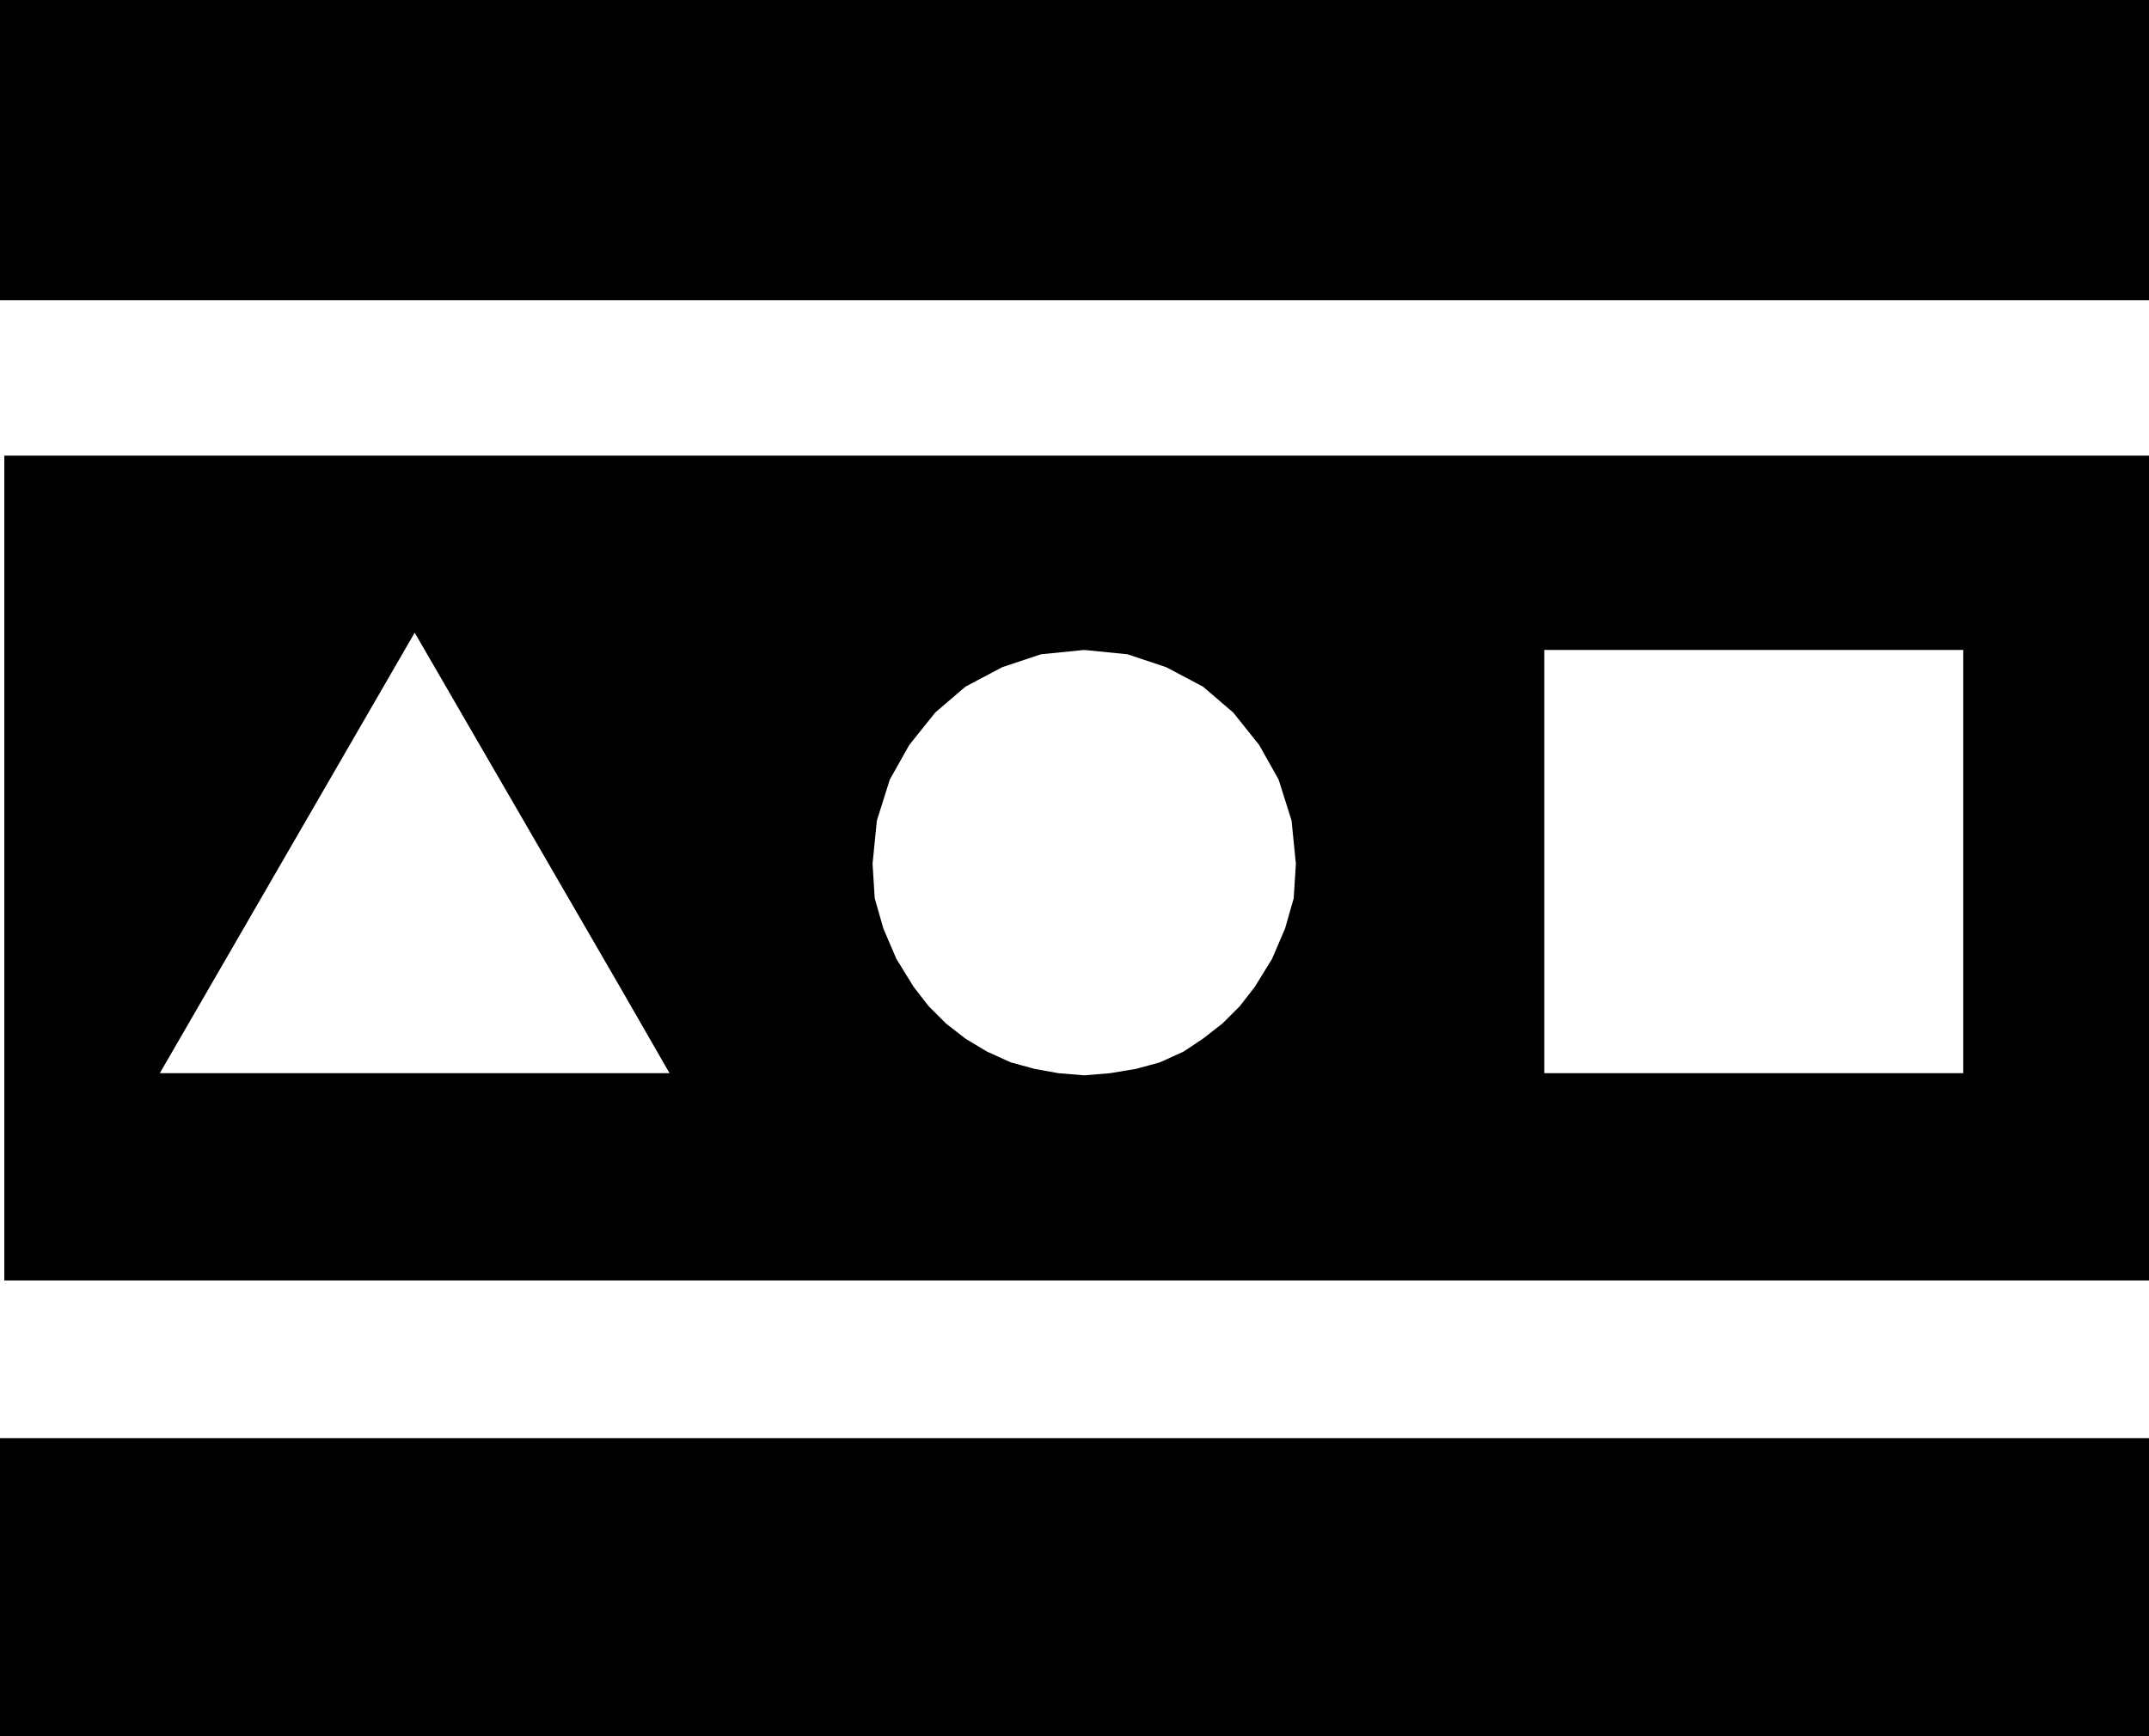 <svg xmlns="http://www.w3.org/2000/svg" width="95.52" height="77.184" fill-rule="evenodd" stroke-linecap="round" preserveAspectRatio="none" viewBox="0 0 995 804"><path d="M995 804V666H0v138h995zm0-665V0H0v139h995zm-86 318v40H715v-40H581l-7 9-8 8-9 7-9 6-11 5-11 3-12 2-12 1-12-1-11-2-11-3-11-5-10-6-9-7-8-8-7-9H287l23 40H74l118-204 95 164h136l-8-13-6-14-4-14-1-16 2-20 6-19 9-16 12-15 14-12 17-9 18-6 20-2 20 2 18 6 17 9 14 12 12 15 9 16 6 19 2 20-1 16-4 14-6 14-8 13h134V301h194v156h86V211H2v382h993V457h-86z" style="fill:#000;stroke:none"/></svg>
